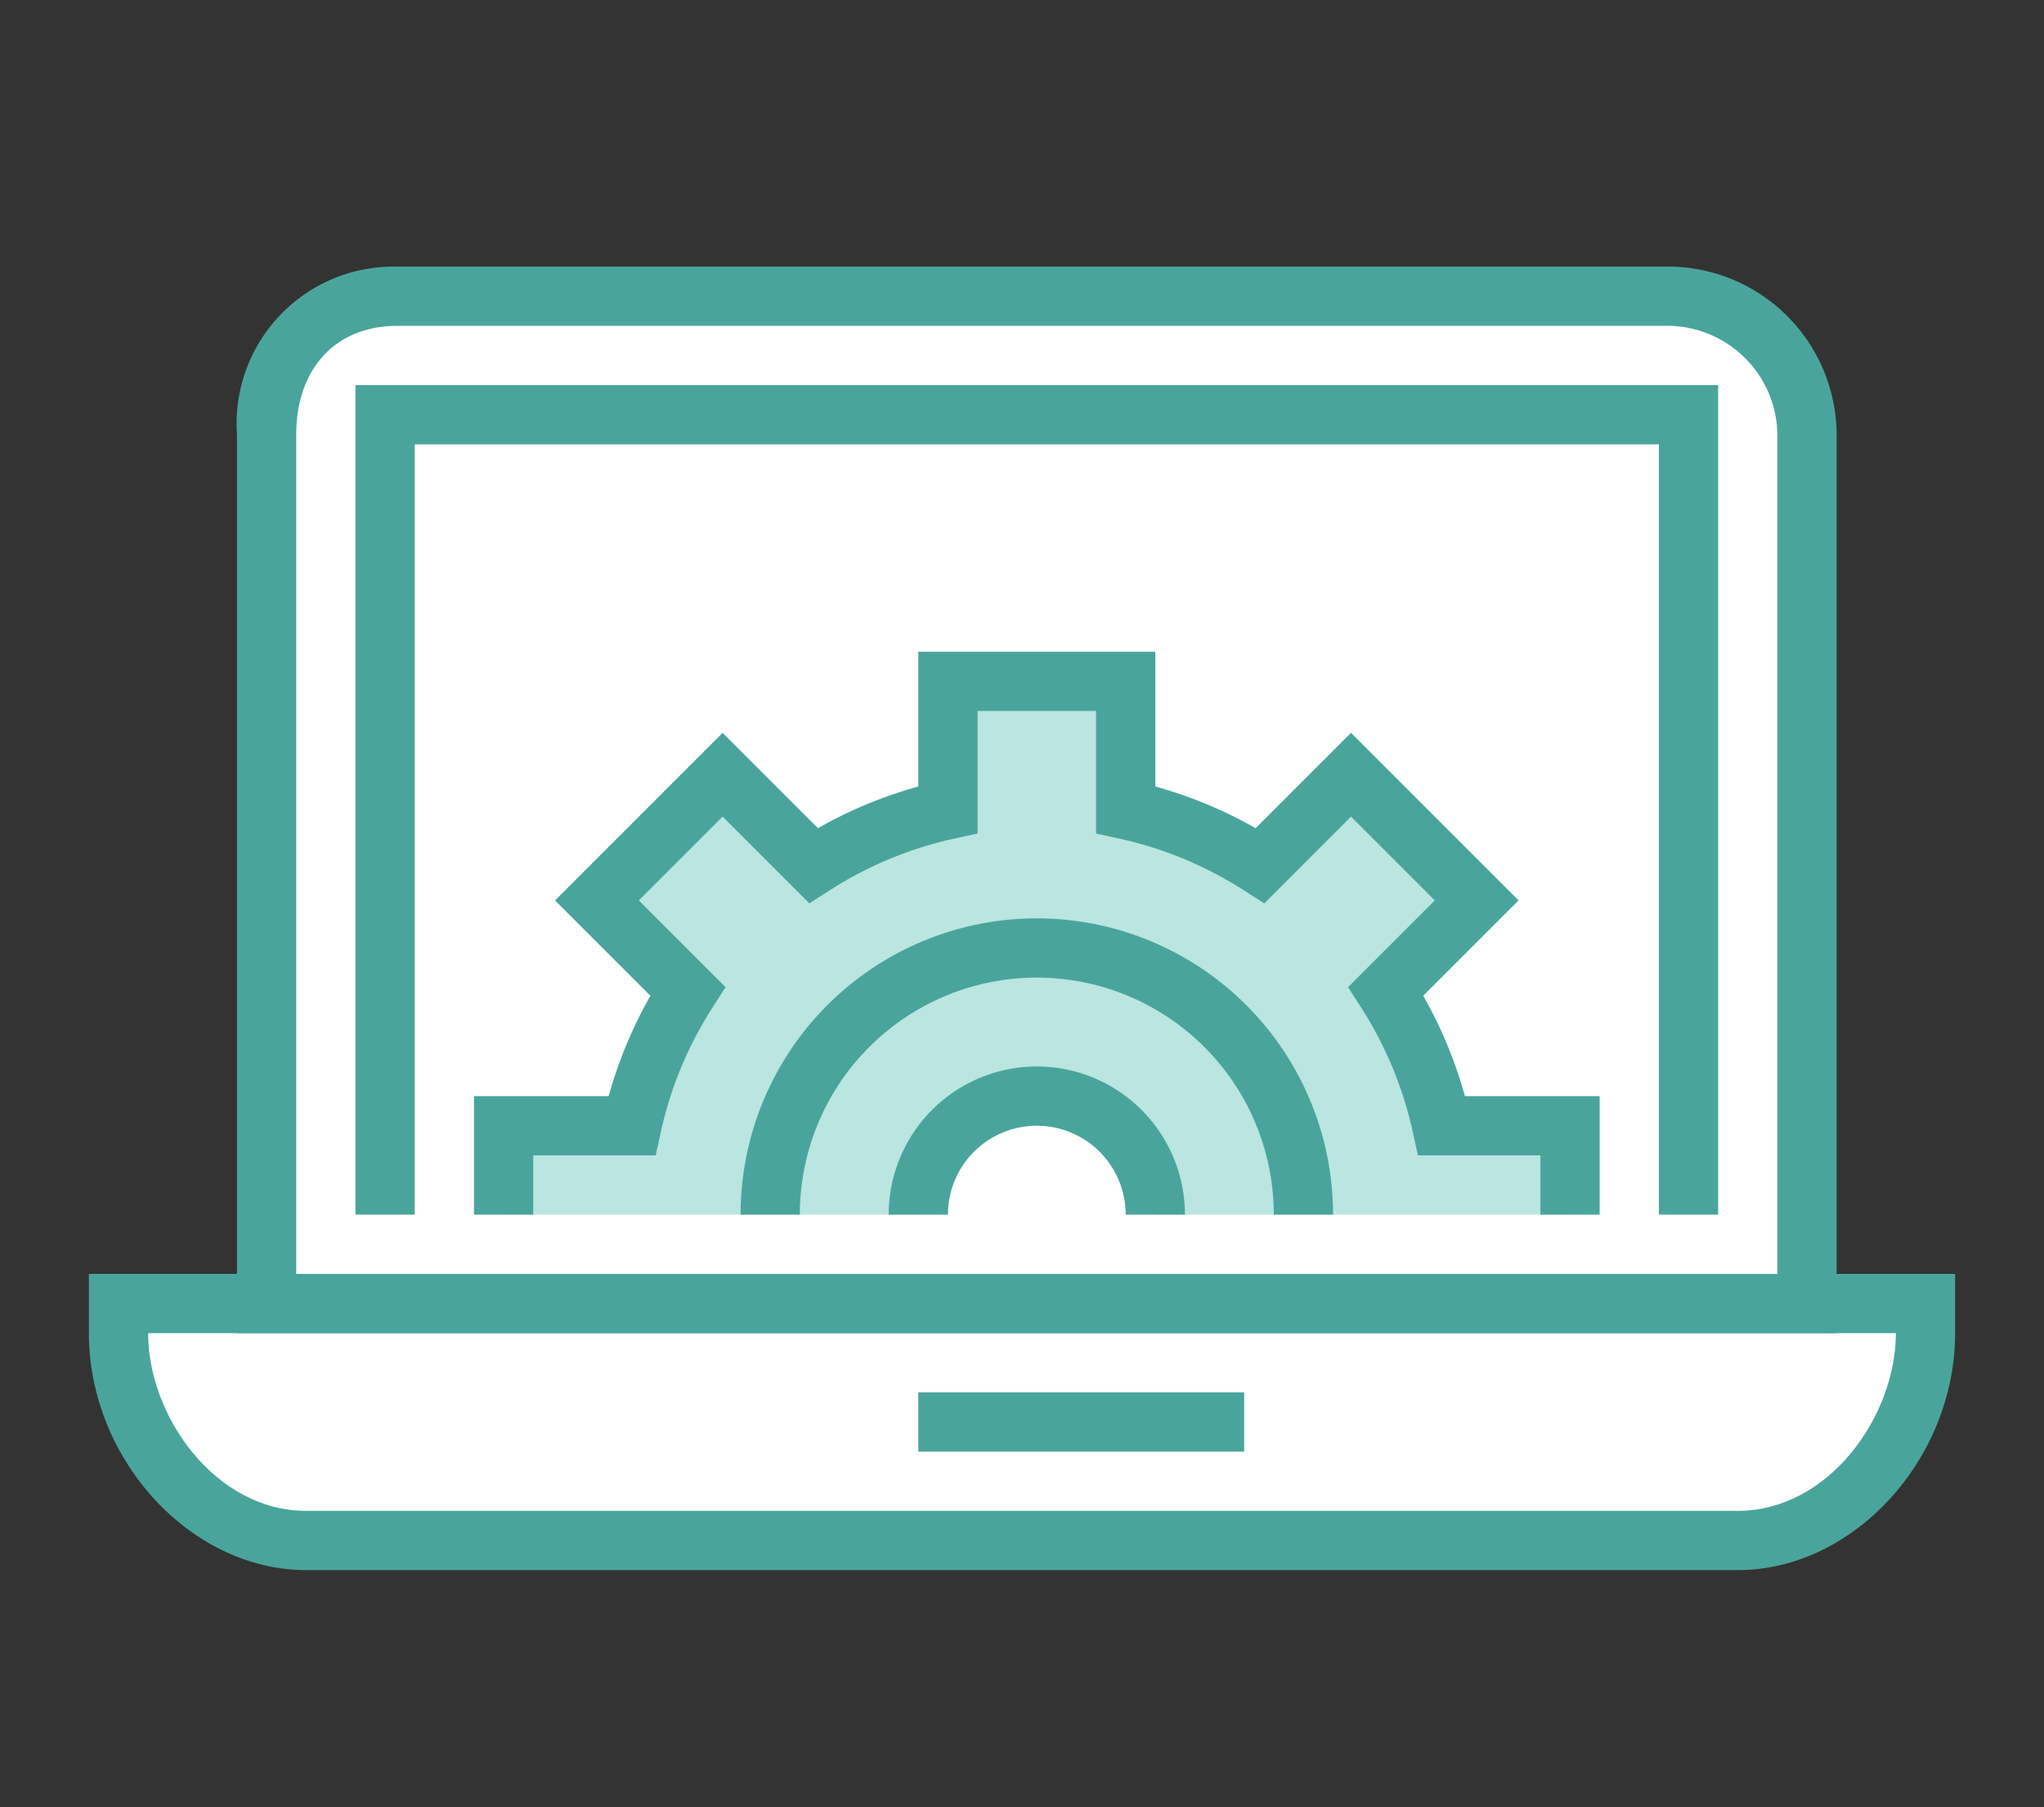<svg xmlns="http://www.w3.org/2000/svg" width="69" height="61" viewBox="0 0 69 61"><rect x="0" y="0" width="69" height="61" fill="#333333" stroke="none"/><g transform="translate(-574 -262)"><rect width="69" height="61" transform="translate(574 262)" fill="none"/><g transform="translate(352 11)"><path d="M0,0H61a0,0,0,0,1,0,0V1.663A6.337,6.337,0,0,1,54.663,8H7.009A7.009,7.009,0,0,1,0,.991V0A0,0,0,0,1,0,0Z" transform="translate(226 295)" fill="#fff"/><path d="M280.663,304H232.337c-3.908,0-7.337-3.743-7.337-8.009V294h63v1.991C288,300.257,284.571,304,280.663,304ZM227,296c.005,2.834,2.286,6,5.337,6h48.326c3.051,0,5.332-3.166,5.337-6Z" fill="#49a59c"/><rect width="11" height="2" transform="translate(253 298)" fill="#49a59c"/><path d="M278.152,261A4.719,4.719,0,0,1,283,265.671V295H231V265.671C231,263,232.658,261,235.4,261Z" fill="#fff"/><path d="M284,296H230V265.67a5.3,5.3,0,0,1,5.4-5.67h42.748A5.7,5.7,0,0,1,284,265.67Zm-52-2h50V265.67a3.722,3.722,0,0,0-3.848-3.67H235.4c-2.068,0-3.4,1.441-3.4,3.67Z" fill="#49a59c"/><path d="M270.67,289a13.907,13.907,0,0,0-1.887-4.541l3.066-3.066-4.242-4.242-3.066,3.066A13.916,13.916,0,0,0,260,278.33V274h-6v4.33a13.907,13.907,0,0,0-4.541,1.887l-3.066-3.066-4.242,4.242,3.066,3.066A13.915,13.915,0,0,0,243.33,289H239v3h14a4,4,0,0,1,8,0h14v-3Z" fill="#bae5e0"/><path d="M280,292h-2V266H236v26h-2V264h46Z" fill="#49a59c"/><path d="M276,292h-2v-2h-4.135l-.172-.786A12.885,12.885,0,0,0,267.941,285l-.434-.678,2.928-2.928-2.829-2.829-2.928,2.929-.678-.434a12.871,12.871,0,0,0-4.214-1.752l-.786-.172V275h-4v4.135l-.786.172A12.87,12.87,0,0,0,250,281.059l-.678.434-2.928-2.928-2.829,2.829,2.928,2.928-.434.678a12.871,12.871,0,0,0-1.752,4.214l-.172.786H240v2h-2v-4h4.548a14.85,14.85,0,0,1,1.408-3.387l-3.219-3.219,5.657-5.657,3.219,3.219A14.85,14.85,0,0,1,253,277.548V273h8v4.548a14.869,14.869,0,0,1,3.387,1.408l3.219-3.22,5.657,5.657-3.219,3.219A14.877,14.877,0,0,1,271.452,288H276Z" fill="#49a59c"/><path d="M267,292h-2a8,8,0,0,0-16,0h-2a10,10,0,0,1,20,0Z" fill="#49a59c"/><path d="M262,292h-2a3,3,0,0,0-6,0h-2a5,5,0,0,1,10,0Z" fill="#49a59c"/></g></g></svg>